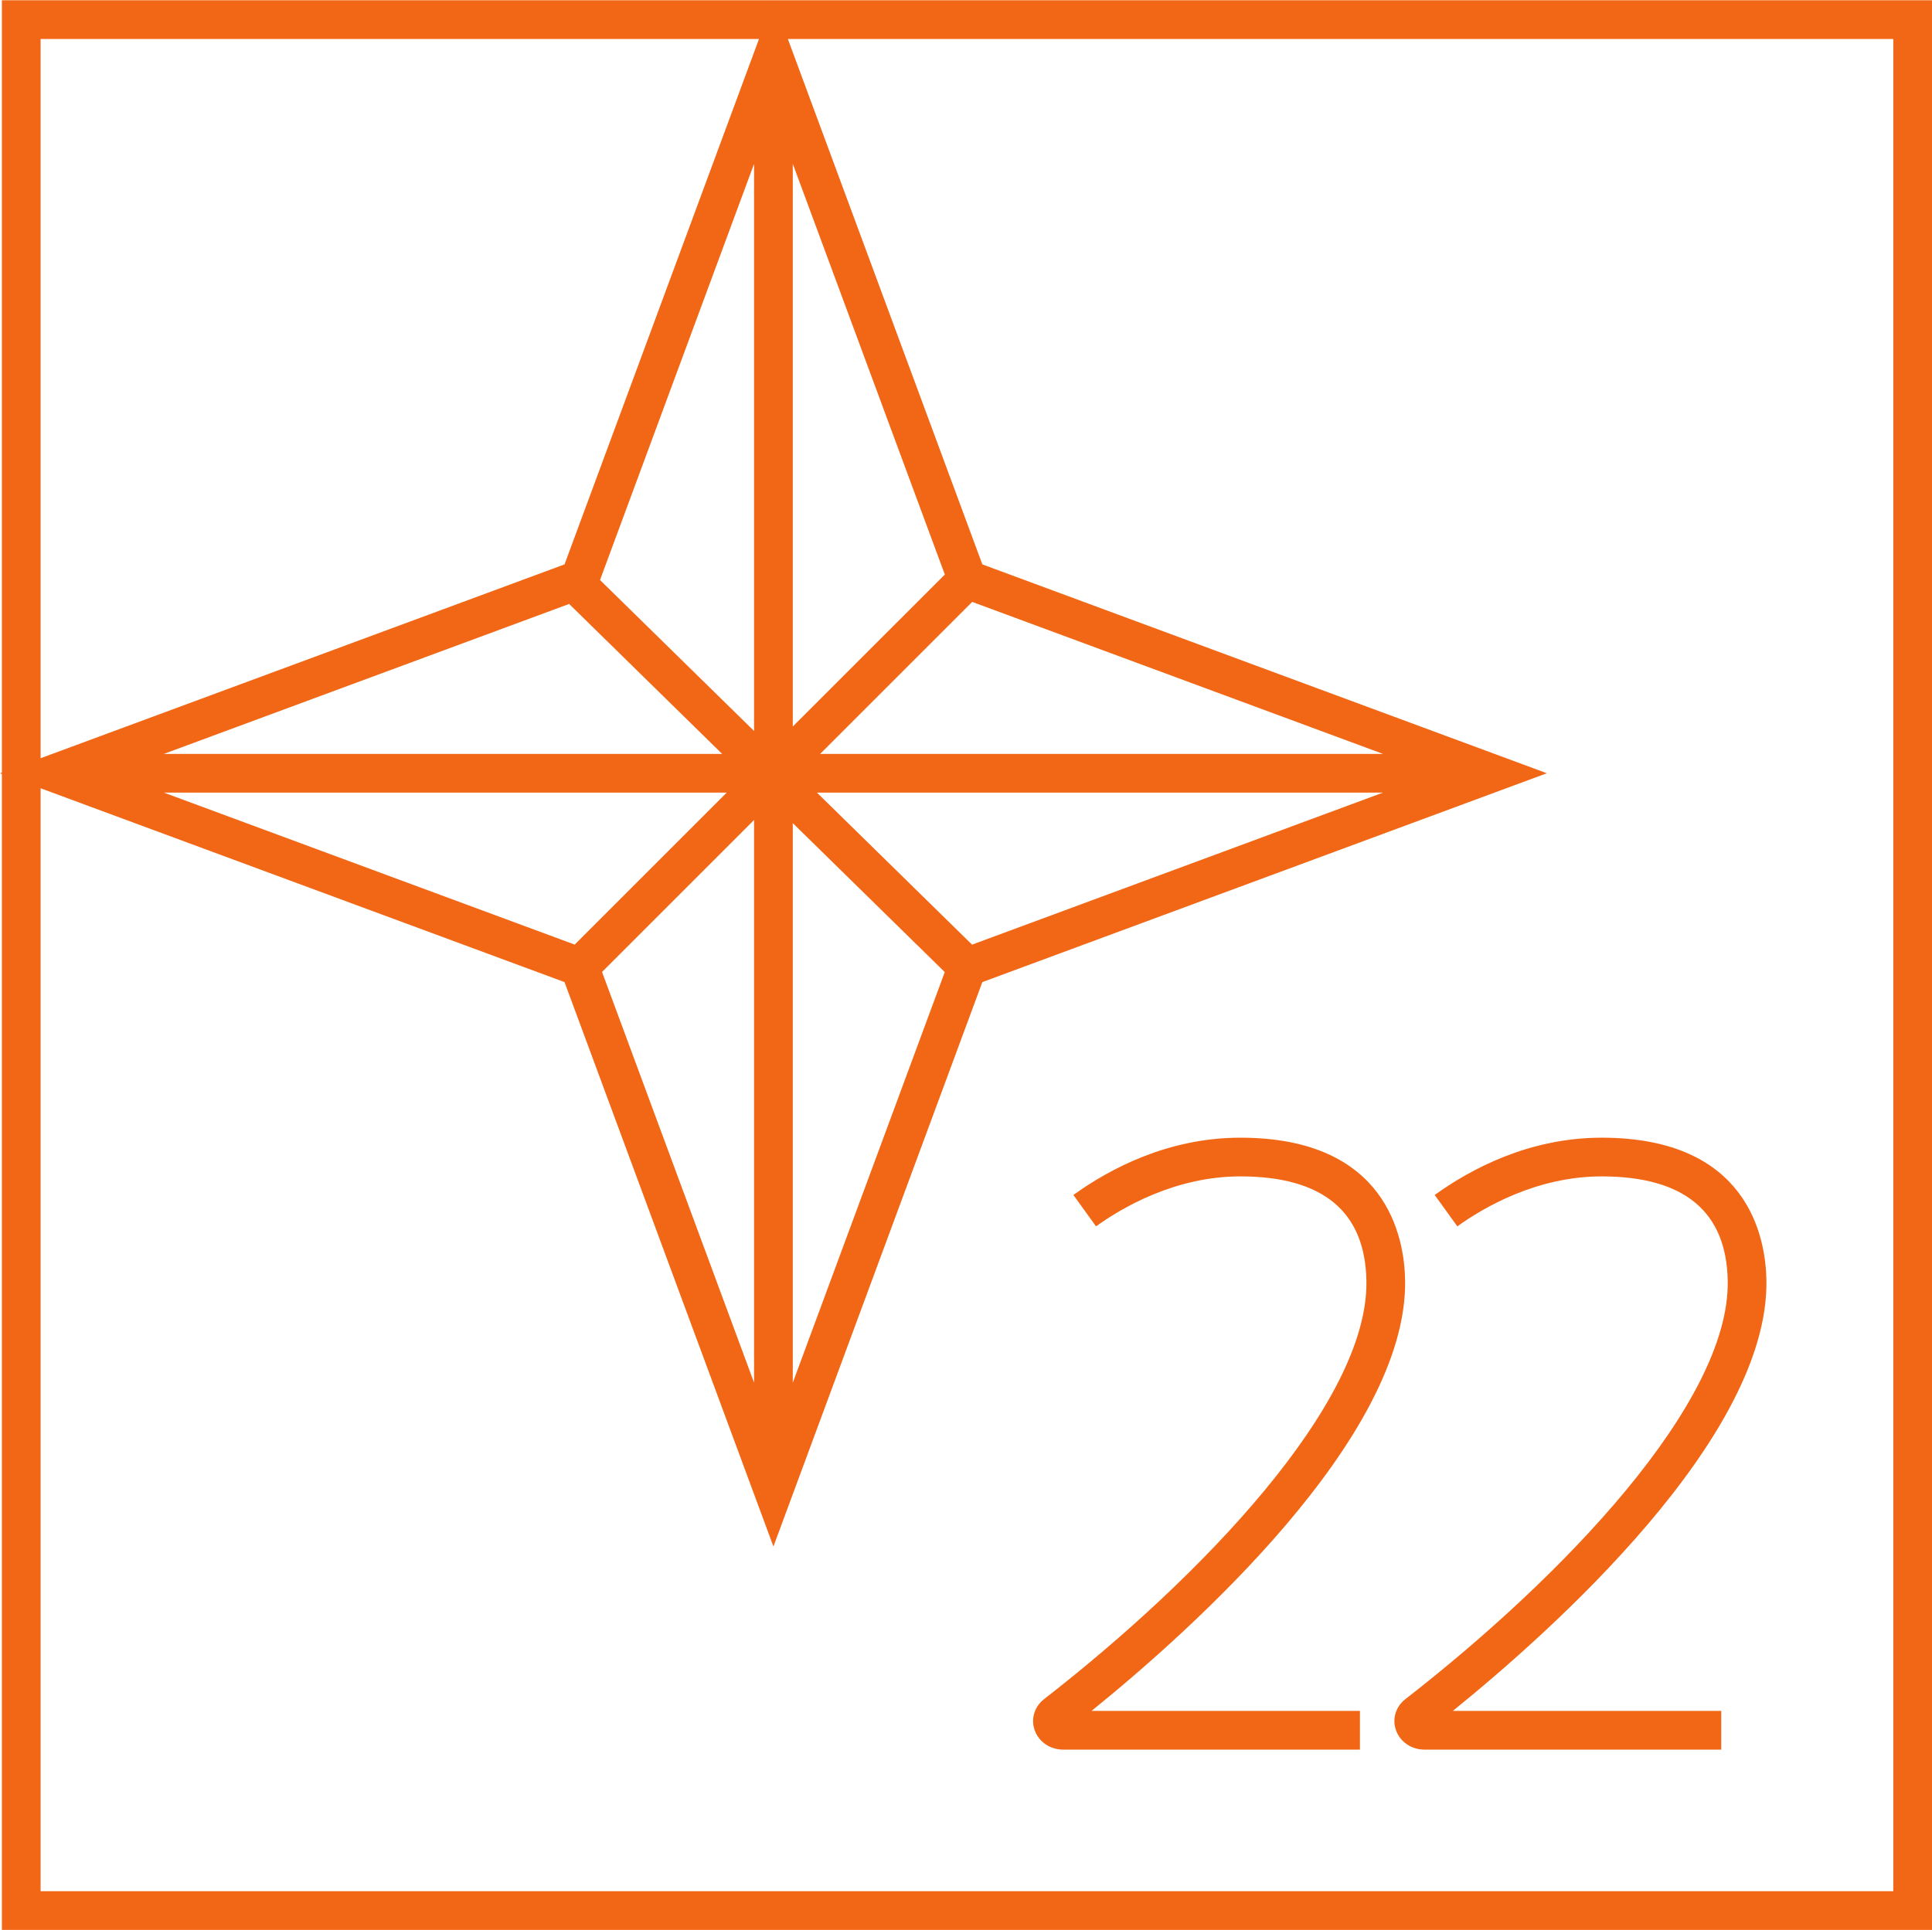 <?xml version="1.0" encoding="UTF-8" standalone="no"?><svg xmlns="http://www.w3.org/2000/svg" xmlns:xlink="http://www.w3.org/1999/xlink" data-name="Слой 1" fill="#000000" height="949.2" preserveAspectRatio="xMidYMid meet" version="1" viewBox="25.0 25.4 950.0 949.2" width="950" zoomAndPan="magnify"><g id="change1_1"><path d="m405.358,25.53l-.048-.13-.048.13H25.929v379.836l-.929.344.929.344v568.547h949.071V25.53H405.358ZM44.965,44.566h353.252l-95.631,258.42L44.965,398.321V44.566Zm350.826,340.361l-75.751-74.258,75.751-204.699v278.957Zm-90.933-62.486l75.233,73.751H105.569l199.289-73.751Zm77.472,92.787l-74.754,74.754-202.006-74.754h276.761Zm13.461,13.46v276.762l-74.755-202.008,74.755-74.754Zm19.036,1.556l74.733,73.26-74.733,201.947v-275.206Zm88.154,59.761l-76.28-74.777h278.348l-202.068,74.777Zm-74.694-93.813l74.757-74.756,202.006,74.756h-276.763Zm-13.46-13.461V105.969l74.756,202.006-74.756,74.755Zm541.137,572.834H44.965V413.097l257.621,95.333,102.724,277.589,102.725-277.589,277.583-102.721-277.583-102.724L412.402,44.566h543.562v910.999Z" fill="#f26716"/></g><g id="change1_2"><path d="m715.925,655.22c-.323-21.126-8.865-70.264-81.038-70.264-35.538,0-64.251,15.321-82.08,28.174l11.133,15.44c12.733-9.178,38.883-24.578,70.947-24.578,40.621,0,61.483,17.334,62.004,51.52.915,59.991-81.277,145.533-158.498,205.58-4.732,3.678-6.562,9.632-4.663,15.169,1.98,5.776,7.602,9.656,13.987,9.656h145.991v-19.036h-131.986c48.182-38.953,155.38-134.446,154.202-211.662Z" fill="#f26716"/></g><g id="change1_3"><path d="m741.602,628.57c12.733-9.178,38.88-24.578,70.946-24.578,40.622,0,61.484,17.334,62.004,51.52.916,59.994-81.277,145.533-158.498,205.58-4.732,3.678-6.562,9.632-4.663,15.169,1.981,5.776,7.602,9.656,13.987,9.656h145.991v-19.036h-131.986c48.183-38.953,155.382-134.443,154.202-211.662-.321-21.126-8.862-70.264-81.038-70.264-35.539,0-64.251,15.321-82.079,28.174l11.133,15.44Z" fill="#f26716"/></g></svg>
